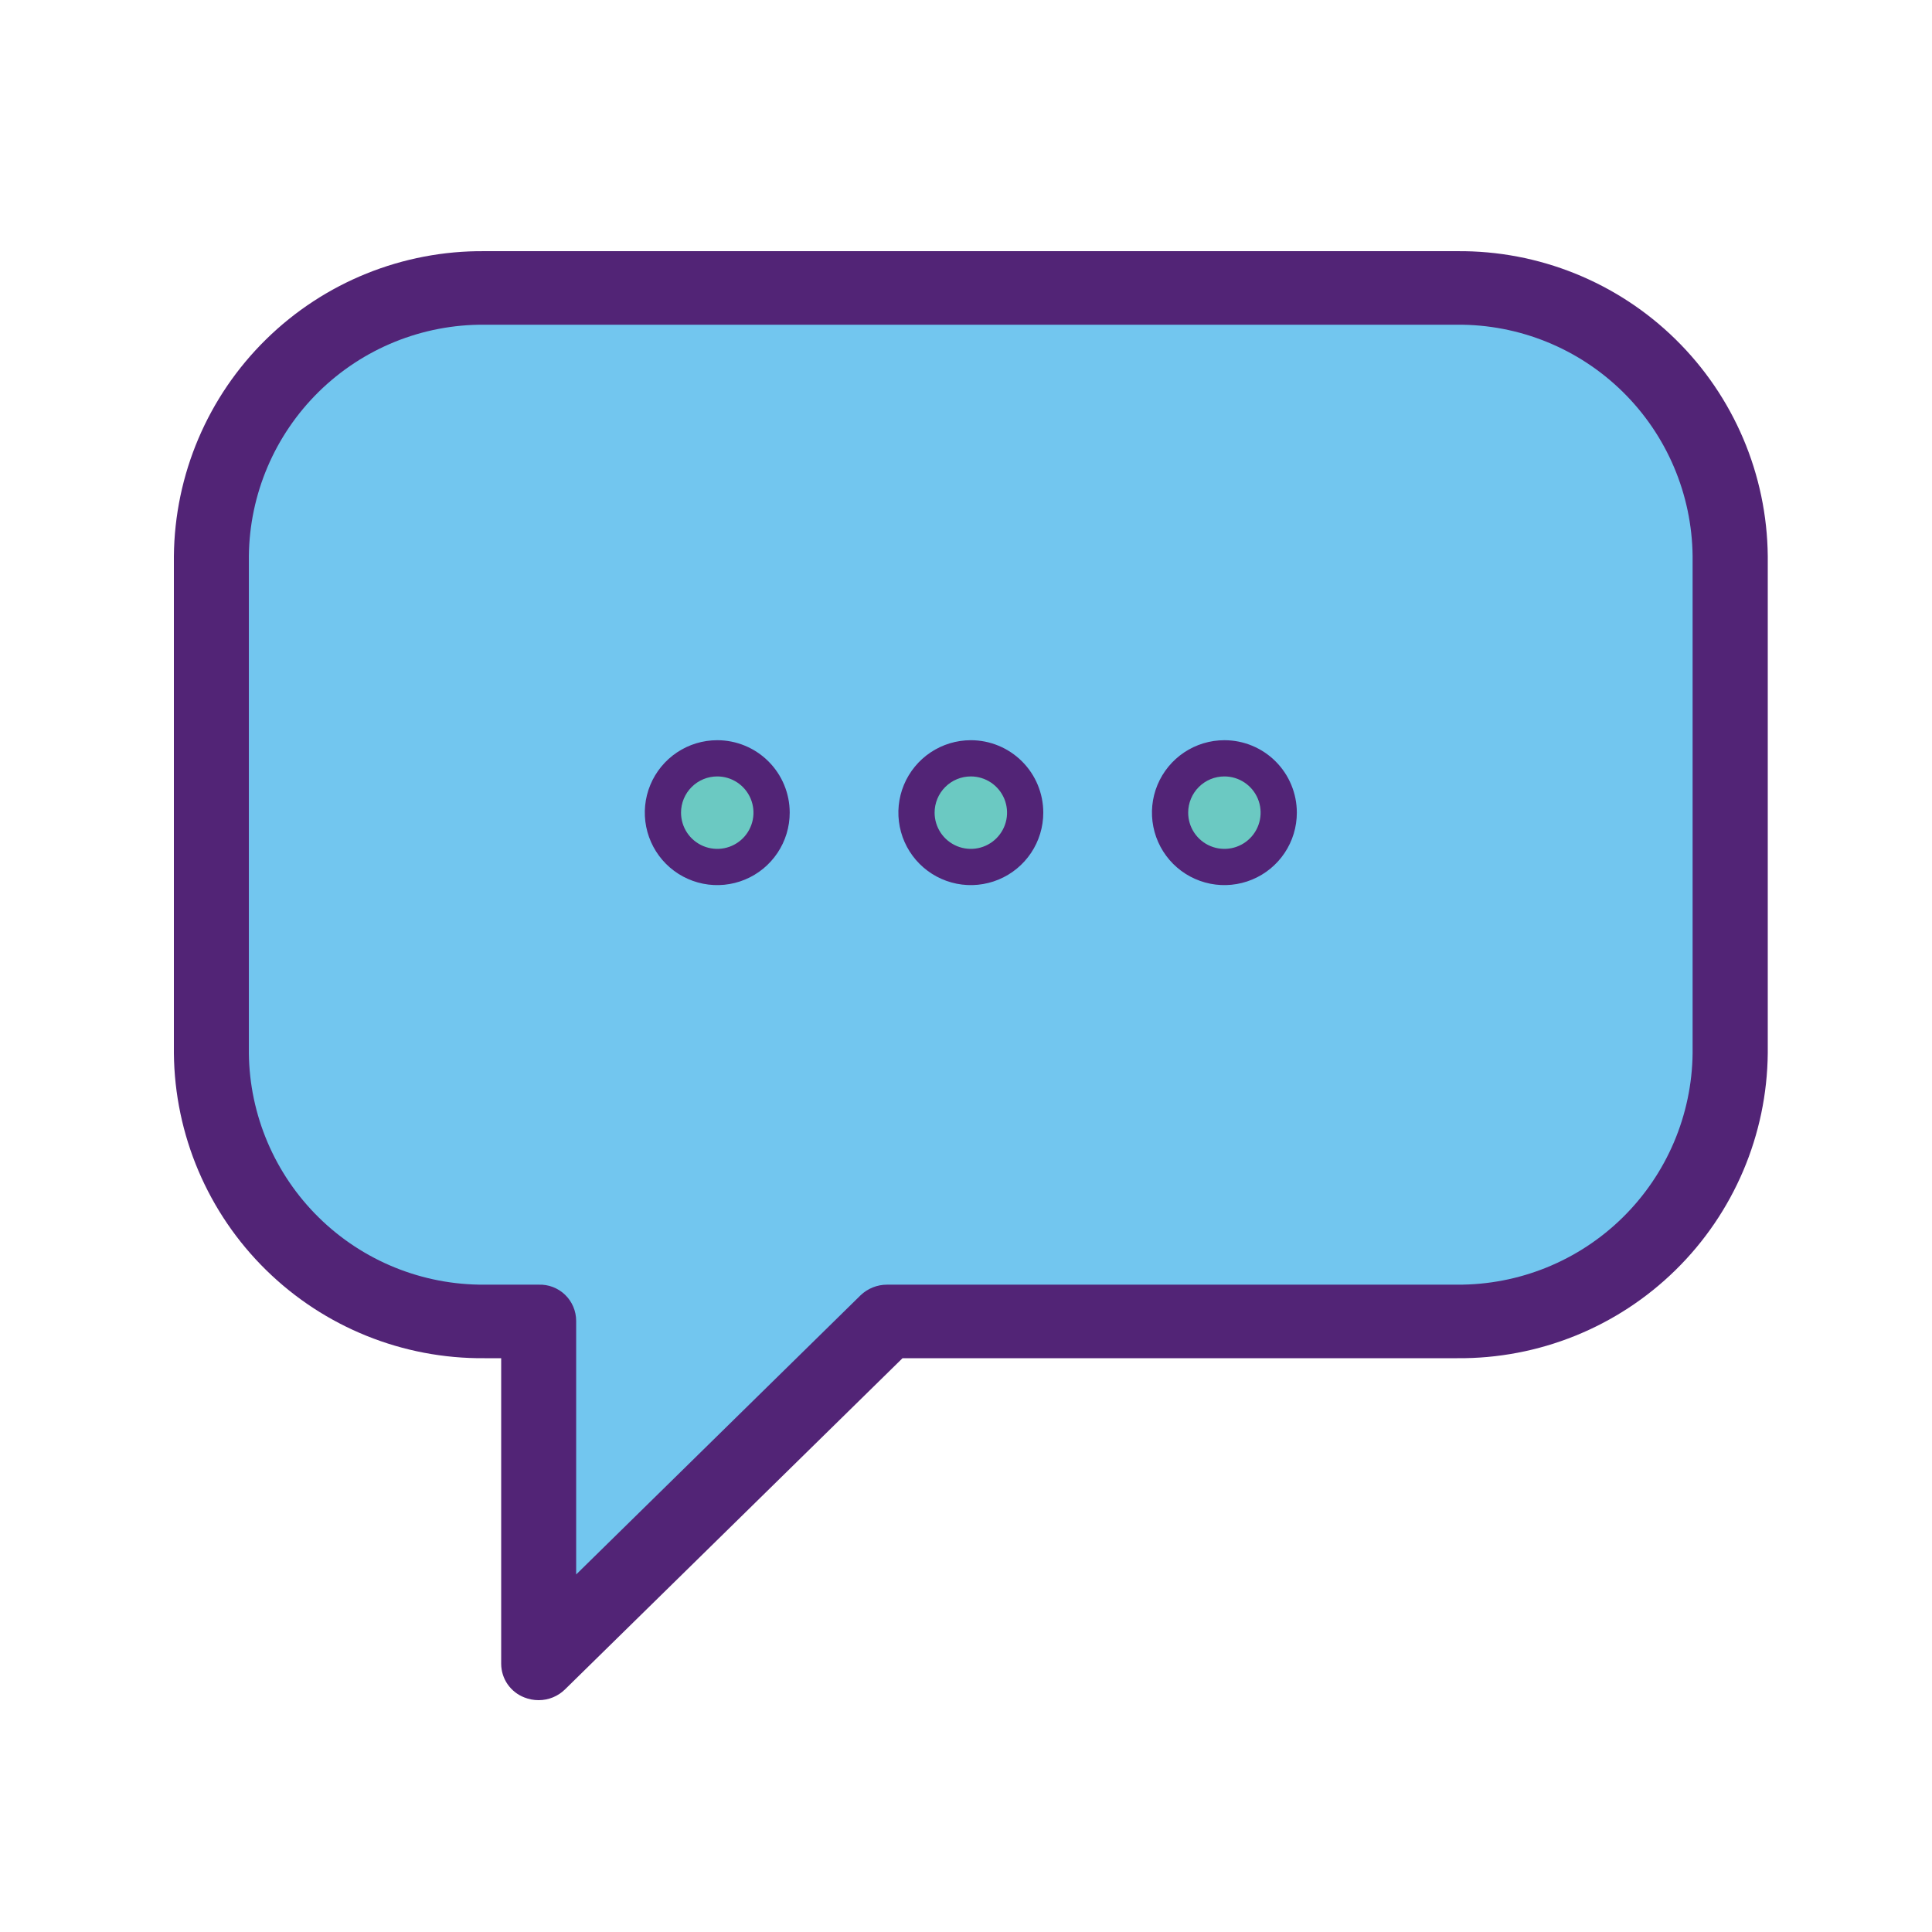 <svg xmlns="http://www.w3.org/2000/svg" width="100" height="100" viewBox="0 0 100 100" fill="none"><path d="M27.75 85.656V68.781L21.656 67.844L15.562 65.031L11.812 58V24.719L21.656 15.344L78.374 14.407L88.687 23.782V60.813L78.374 68.781H46.031L27.75 85.656Z" fill="#72C6EF"></path><path d="M27.881 88C27.628 88.001 27.376 87.953 27.14 87.859C26.79 87.724 26.488 87.486 26.273 87.177C26.059 86.868 25.944 86.501 25.941 86.125V70.3H25.078C20.853 70.338 16.785 68.696 13.771 65.735C10.755 62.775 9.04 58.738 9 54.513V28.788C9.04 24.563 10.755 20.526 13.771 17.566C16.785 14.605 20.853 12.963 25.078 13.001H75.421C79.647 12.963 83.714 14.605 86.729 17.566C89.744 20.526 91.46 24.563 91.499 28.788V54.513C91.46 58.738 89.744 62.775 86.729 65.735C83.714 68.696 79.647 70.338 75.421 70.3H46.715L29.25 87.438C28.886 87.798 28.394 88.001 27.881 88ZM25.069 16.807C21.865 16.784 18.783 18.033 16.499 20.279C14.214 22.525 12.913 25.585 12.881 28.788V54.513C12.916 57.715 14.218 60.774 16.502 63.019C18.785 65.265 21.866 66.514 25.069 66.494H27.881C28.133 66.485 28.384 66.527 28.619 66.617C28.854 66.708 29.068 66.844 29.25 67.019C29.431 67.194 29.575 67.404 29.673 67.636C29.771 67.868 29.822 68.117 29.822 68.369V81.494L44.54 67.047C44.91 66.691 45.405 66.492 45.918 66.494H75.421C78.624 66.514 81.704 65.265 83.988 63.019C86.272 60.774 87.574 57.715 87.609 54.513V28.788C87.576 25.585 86.276 22.525 83.991 20.279C81.707 18.033 78.625 16.784 75.421 16.807H25.069Z" fill="#522476"></path><ellipse cx="37.125" cy="42.063" rx="2.812" ry="2.812" fill="#6BC9C2"></ellipse><ellipse cx="50.25" cy="42.063" rx="2.812" ry="2.812" fill="#6BC9C2"></ellipse><ellipse cx="63.375" cy="42.063" rx="2.812" ry="2.812" fill="#6BC9C2"></ellipse><path d="M50.25 40.188C50.62 40.188 50.983 40.298 51.291 40.504C51.6 40.71 51.84 41.003 51.982 41.345C52.124 41.688 52.161 42.065 52.089 42.429C52.016 42.792 51.838 43.127 51.575 43.389C51.313 43.651 50.979 43.83 50.615 43.902C50.252 43.974 49.875 43.937 49.532 43.795C49.19 43.653 48.897 43.413 48.691 43.105C48.485 42.796 48.375 42.434 48.375 42.063C48.375 41.566 48.572 41.089 48.924 40.737C49.276 40.385 49.752 40.188 50.25 40.188ZM50.25 38.313C49.508 38.313 48.783 38.533 48.166 38.945C47.55 39.357 47.069 39.943 46.785 40.628C46.501 41.313 46.427 42.067 46.572 42.794C46.716 43.522 47.074 44.19 47.598 44.715C48.123 45.239 48.791 45.596 49.518 45.741C50.245 45.886 50.999 45.811 51.685 45.527C52.37 45.244 52.956 44.763 53.368 44.146C53.78 43.53 54 42.805 54 42.063C54 41.068 53.605 40.114 52.901 39.411C52.198 38.708 51.244 38.313 50.25 38.313Z" fill="#522476"></path><path d="M37.125 40.188C37.496 40.188 37.858 40.298 38.166 40.504C38.475 40.71 38.715 41.003 38.857 41.345C38.999 41.688 39.036 42.065 38.964 42.429C38.891 42.792 38.713 43.127 38.451 43.389C38.188 43.651 37.854 43.83 37.491 43.902C37.127 43.974 36.75 43.937 36.407 43.795C36.065 43.653 35.772 43.413 35.566 43.105C35.36 42.796 35.25 42.434 35.25 42.063C35.25 41.566 35.447 41.089 35.799 40.737C36.151 40.385 36.627 40.188 37.125 40.188ZM37.125 38.313C36.383 38.313 35.658 38.533 35.041 38.945C34.425 39.357 33.944 39.943 33.66 40.628C33.376 41.313 33.302 42.067 33.447 42.794C33.592 43.522 33.949 44.19 34.473 44.715C34.998 45.239 35.666 45.596 36.393 45.741C37.121 45.886 37.875 45.811 38.56 45.527C39.245 45.244 39.831 44.763 40.243 44.146C40.655 43.53 40.875 42.805 40.875 42.063C40.875 41.068 40.48 40.114 39.776 39.411C39.073 38.708 38.119 38.313 37.125 38.313Z" fill="#522476"></path><path d="M63.375 40.188C63.745 40.188 64.108 40.298 64.416 40.504C64.725 40.71 64.965 41.003 65.107 41.345C65.249 41.688 65.286 42.065 65.213 42.429C65.141 42.792 64.963 43.127 64.7 43.389C64.438 43.651 64.104 43.83 63.74 43.902C63.377 43.974 63 43.937 62.657 43.795C62.314 43.653 62.022 43.413 61.816 43.105C61.609 42.796 61.5 42.434 61.5 42.063C61.5 41.566 61.697 41.089 62.049 40.737C62.4 40.385 62.877 40.188 63.375 40.188ZM63.375 38.313C62.633 38.313 61.908 38.533 61.291 38.945C60.675 39.357 60.194 39.943 59.91 40.628C59.626 41.313 59.552 42.067 59.697 42.794C59.841 43.522 60.199 44.19 60.723 44.715C61.247 45.239 61.916 45.596 62.643 45.741C63.37 45.886 64.124 45.811 64.81 45.527C65.495 45.244 66.081 44.763 66.493 44.146C66.905 43.53 67.124 42.805 67.124 42.063C67.124 41.068 66.729 40.114 66.026 39.411C65.323 38.708 64.369 38.313 63.375 38.313Z" fill="#522476"></path></svg>